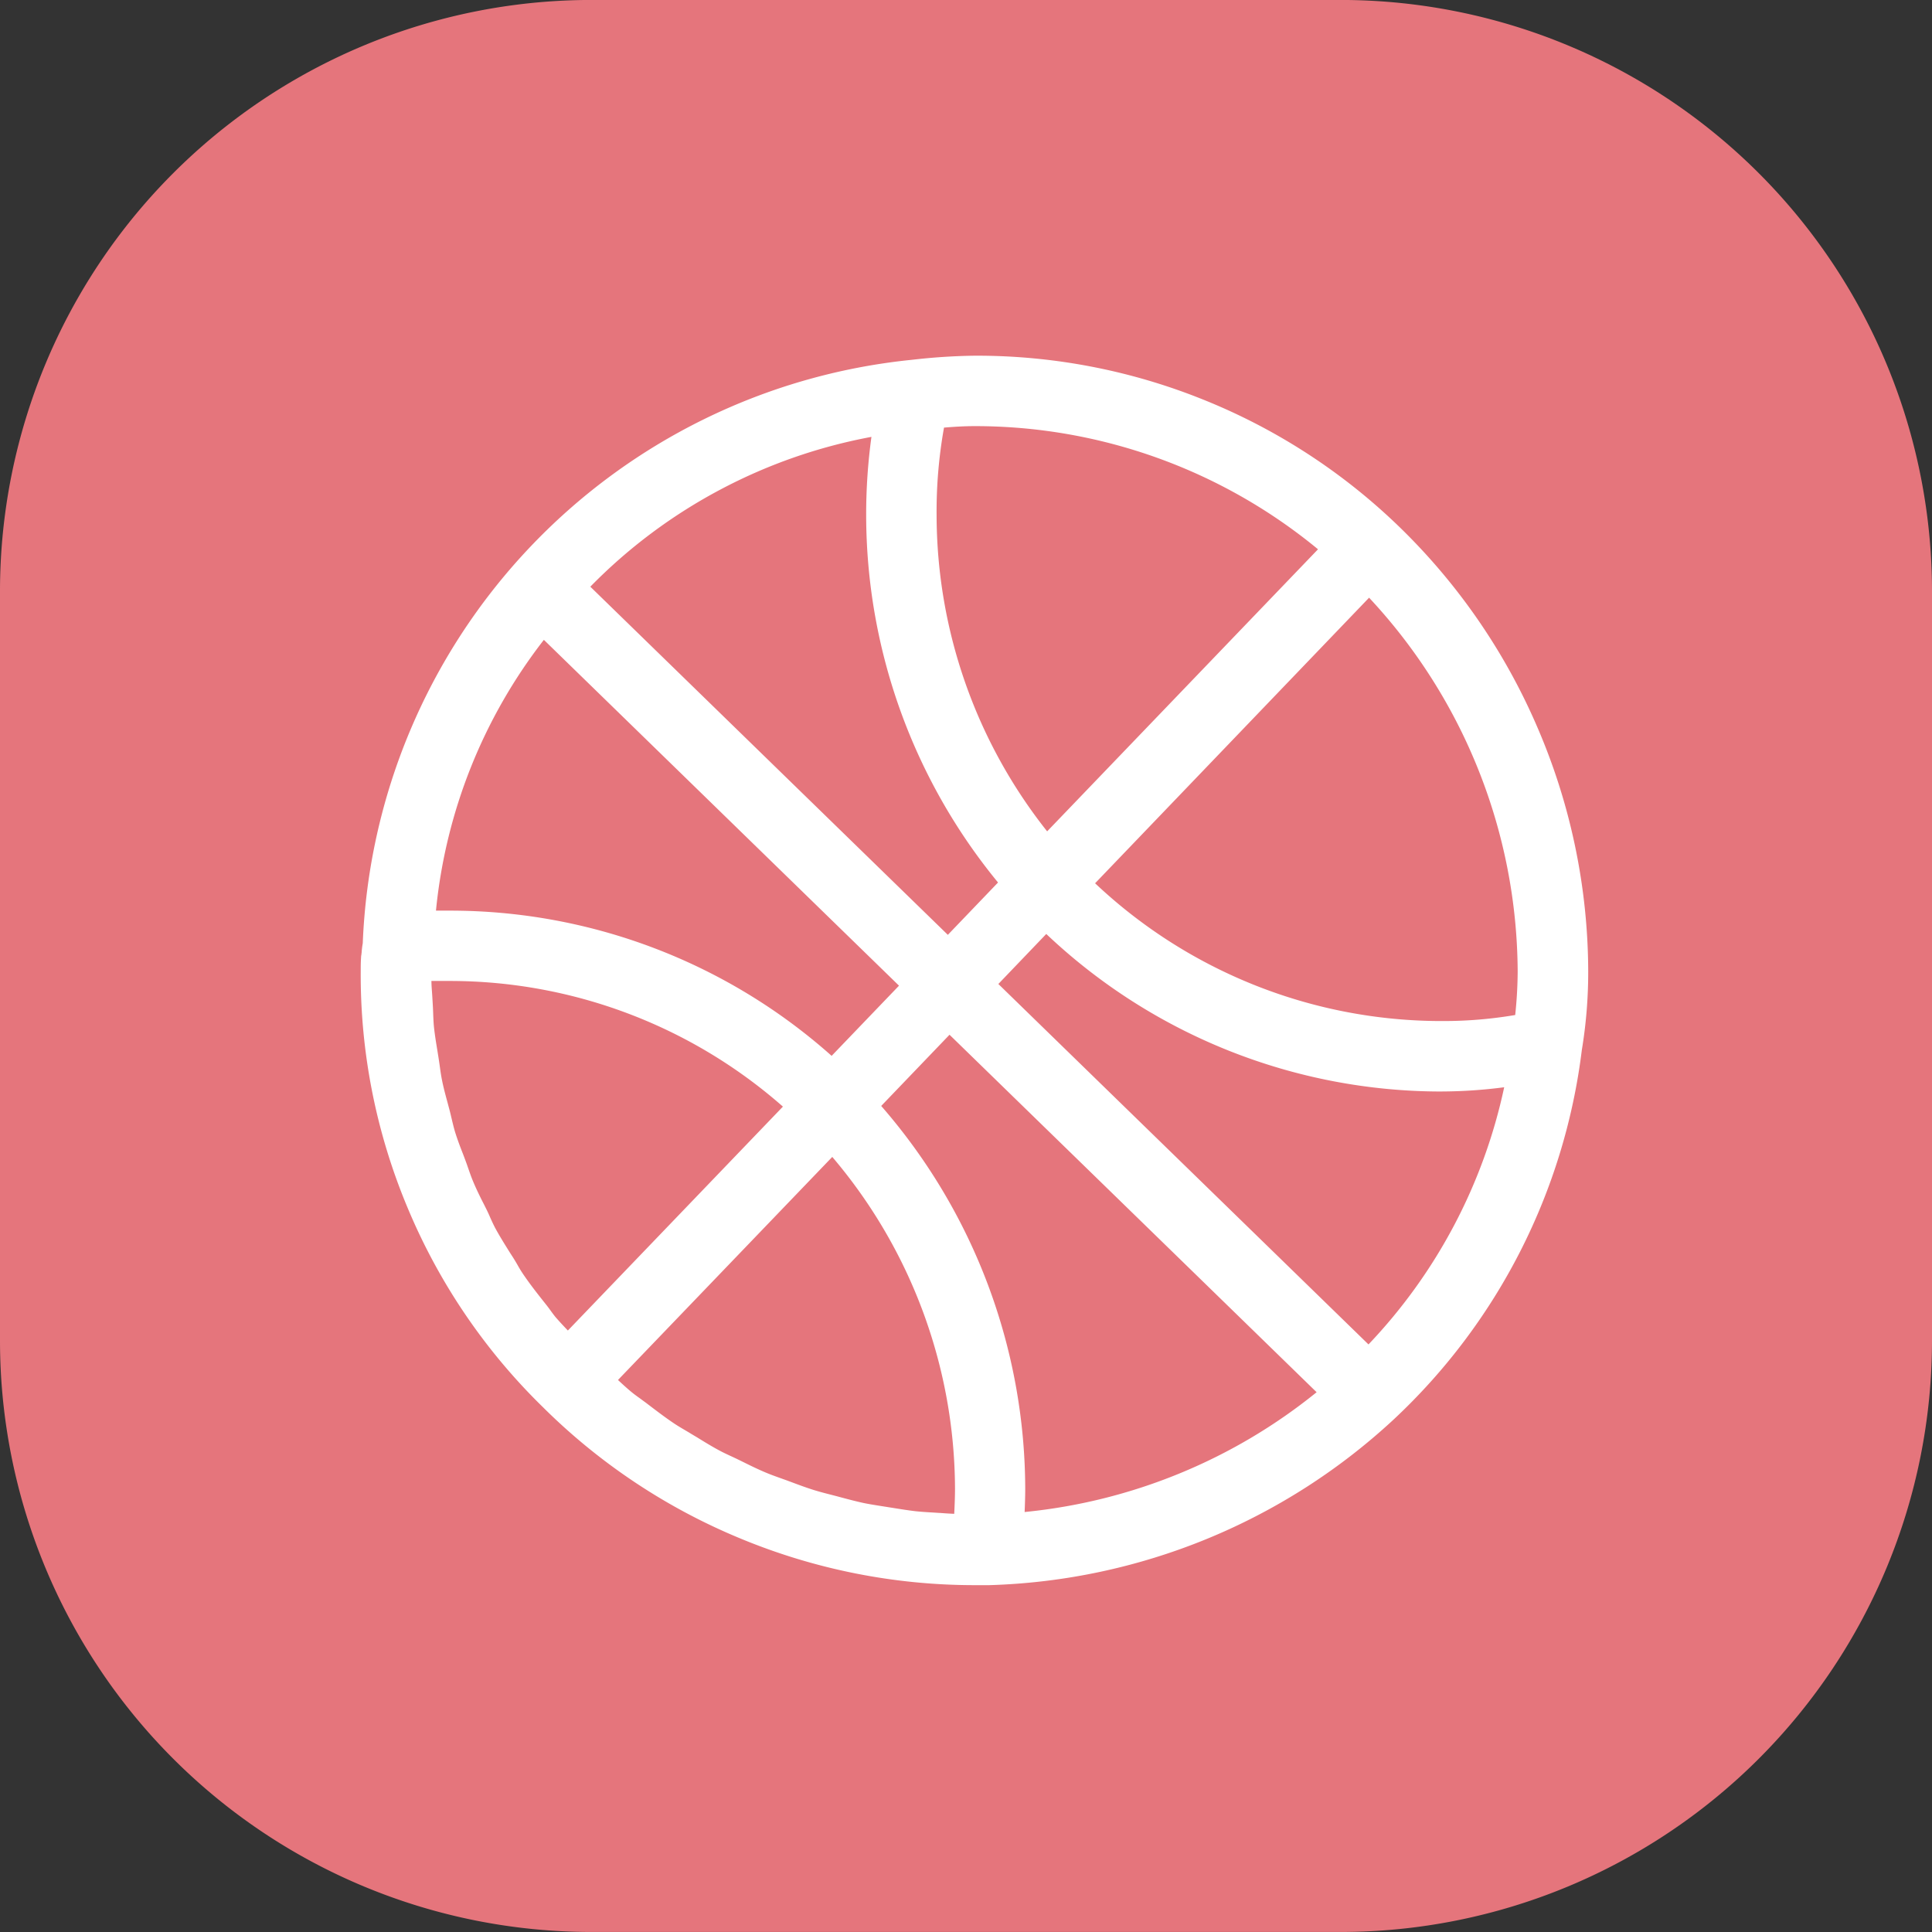 <svg xmlns="http://www.w3.org/2000/svg" xmlns:xlink="http://www.w3.org/1999/xlink" width="55" height="55" viewBox="0 0 55 55">
  <rect x="0" y="0" width="55" height="55" fill="#333333" stroke="none"/>
  <defs>
    <clipPath id="clip-path">
      <rect id="Rectangle_807" data-name="Rectangle 807" width="20.461" height="27.03" fill="none"/>
    </clipPath>
    <clipPath id="clip-path-2">
      <rect id="Rectangle_813" data-name="Rectangle 813" width="33.48" height="18.373" fill="none"/>
    </clipPath>
  </defs>
  <g id="Groupe_10104" data-name="Groupe 10104" transform="translate(-1020.439 -2392.047)">
    <path id="Tracé_2665" data-name="Tracé 2665" d="M0,16.837A16.836,16.836,0,0,1,16.837,0H38.163A16.836,16.836,0,0,1,55,16.837V38.164A16.837,16.837,0,0,1,38.163,55H16.837A16.837,16.837,0,0,1,0,38.164Z" transform="translate(1020.439 2392.046)" fill="#e5757c"/>
    <g id="Groupe_10120" data-name="Groupe 10120" transform="translate(663.175 -2048.727)">
      <g id="Groupe_10056" data-name="Groupe 10056" transform="translate(367.716 4451.083)">
        <path id="Tracé_9957" data-name="Tracé 9957" d="M13.239,2.122a17.133,17.133,0,0,0-11.8-4.663,17.492,17.492,0,0,0-1.762.116A17.206,17.206,0,0,0-15.8,14.027a2.254,2.254,0,0,0-.033.27c0,.04-.013.083-.015.121-.009.136-.009.264-.009.385a17.056,17.056,0,0,0,5.135,12.277A17.285,17.285,0,0,0,1.436,32.093H1.85a17.508,17.508,0,0,0,11.389-4.663,17.068,17.068,0,0,0,5.306-10.413,13.354,13.354,0,0,0,.18-2.213A17.556,17.556,0,0,0,13.239,2.122m-.573,23.589L1.837,15.167l1.639-1.709a16.172,16.172,0,0,0,11.292,4.57,13.833,13.833,0,0,0,2.006-.158,15.476,15.476,0,0,1-4.107,7.842m-14.155-7.08,2.21-2.3,10.76,10.477a15.862,15.862,0,0,1-8.818,3.615c.015-.3.028-.6.028-.877A16.472,16.472,0,0,0-1.488,18.632m2.54,11.743,0,.086c-.206,0-.409-.017-.615-.029-.231-.015-.464-.026-.694-.05-.27-.031-.536-.077-.8-.119-.226-.037-.451-.068-.675-.114-.268-.057-.532-.13-.8-.2-.217-.057-.433-.108-.646-.174-.268-.083-.529-.184-.791-.281-.2-.075-.409-.143-.609-.228-.268-.112-.527-.244-.787-.371-.187-.092-.378-.173-.562-.272-.272-.145-.532-.312-.8-.473-.163-.1-.332-.193-.492-.3-.286-.191-.562-.4-.837-.613-.128-.1-.261-.185-.385-.286-.193-.156-.373-.332-.558-.5L-2.607,19.8A14.858,14.858,0,0,1,1.08,29.544c0,.268-.013.549-.028.831m-11.964-5.942c-.229-.29-.459-.578-.664-.881-.1-.154-.191-.317-.29-.475-.173-.275-.351-.549-.507-.833-.1-.18-.174-.369-.264-.552-.136-.273-.277-.543-.395-.826-.081-.193-.143-.393-.215-.589-.1-.283-.218-.56-.306-.848-.062-.2-.1-.413-.158-.62-.075-.288-.16-.574-.218-.868-.044-.215-.066-.435-.1-.651-.046-.294-.1-.584-.13-.881-.022-.224-.022-.455-.037-.683-.015-.279-.039-.558-.04-.839.229-.007.461-.007.708-.007a14.592,14.592,0,0,1,9.793,3.766l-6.412,6.678c-.165-.18-.343-.352-.5-.54C-10.741,24.669-10.822,24.546-10.912,24.433Zm.061-19.37L-.435,15.205l-2.188,2.279a16.178,16.178,0,0,0-10.907-4.217c-.2,0-.4,0-.595.006a15.206,15.206,0,0,1,3.272-8.211M.4-.875.465-.88c.33-.028.651-.05.971-.05A15.535,15.535,0,0,1,11.511,2.761L3.495,11.113A14.7,14.7,0,0,1,.16,1.808,13.717,13.717,0,0,1,.4-.875M17.112,14.8a12.37,12.37,0,0,1-.07,1.25c-.006.053-.015.106-.02.161a12.371,12.371,0,0,1-2.254.2A14.578,14.578,0,0,1,4.592,12.3l8.09-8.429A15.9,15.9,0,0,1,17.112,14.8M-1.264-.667a15.978,15.978,0,0,0-.187,2.476A16.292,16.292,0,0,0,2.373,12.28L.683,14.042-9.787,3.847A15.271,15.271,0,0,1-1.264-.667" transform="translate(15.852 2.541)" fill="#fff"/>
      </g>
      <g id="Groupe_10057" data-name="Groupe 10057" transform="translate(367.533 4450.9)">
        <path id="Tracé_9958" data-name="Tracé 9958" d="M13.239,2.122a17.133,17.133,0,0,0-11.8-4.663,17.492,17.492,0,0,0-1.762.116A17.206,17.206,0,0,0-15.8,14.027a2.254,2.254,0,0,0-.033.27c0,.04-.013.083-.015.121-.009.136-.009.264-.009.385a17.056,17.056,0,0,0,5.135,12.277A17.285,17.285,0,0,0,1.436,32.092H1.85a17.508,17.508,0,0,0,11.389-4.663,17.068,17.068,0,0,0,5.306-10.413,13.353,13.353,0,0,0,.18-2.213A17.556,17.556,0,0,0,13.239,2.122Zm-.573,23.589L1.837,15.167l1.639-1.709a16.172,16.172,0,0,0,11.292,4.57,13.833,13.833,0,0,0,2.006-.158A15.476,15.476,0,0,1,12.667,25.712Zm-14.155-7.08,2.21-2.3,10.76,10.477a15.863,15.863,0,0,1-8.818,3.615c.015-.3.028-.6.028-.877A16.472,16.472,0,0,0-1.488,18.631Zm2.54,11.743,0,.086c-.206,0-.409-.017-.615-.029-.231-.015-.464-.026-.694-.05-.27-.031-.536-.077-.8-.119-.226-.037-.451-.068-.675-.114-.268-.057-.532-.13-.8-.2-.217-.057-.433-.108-.646-.174-.268-.083-.529-.184-.791-.281-.2-.075-.409-.143-.609-.228-.268-.112-.527-.244-.787-.371-.187-.092-.378-.173-.562-.272-.272-.145-.532-.312-.8-.473-.163-.1-.332-.193-.492-.3-.286-.191-.562-.4-.837-.613-.128-.1-.261-.185-.385-.286-.193-.156-.373-.332-.558-.5L-2.607,19.8A14.858,14.858,0,0,1,1.08,29.543C1.08,29.811,1.067,30.092,1.052,30.375Zm-11.964-5.942c-.229-.29-.459-.578-.664-.881-.1-.154-.191-.317-.29-.475-.173-.275-.351-.549-.507-.833-.1-.18-.174-.369-.264-.552-.136-.273-.277-.543-.395-.826-.081-.193-.143-.393-.215-.589-.1-.283-.218-.56-.306-.848-.062-.2-.1-.413-.158-.62-.075-.288-.16-.574-.218-.868-.044-.215-.066-.435-.1-.651-.046-.294-.1-.584-.13-.881-.022-.224-.022-.455-.037-.683-.015-.279-.039-.558-.04-.839.229-.007.461-.007.708-.007a14.592,14.592,0,0,1,9.793,3.766l-6.412,6.678c-.165-.18-.343-.352-.5-.54-.094-.114-.174-.237-.264-.351Zm.061-19.37L-.435,15.205l-2.188,2.279a16.178,16.178,0,0,0-10.907-4.217c-.2,0-.4,0-.595.006A15.206,15.206,0,0,1-10.851,5.062ZM.4-.875.465-.88c.33-.028.651-.05.971-.05A15.535,15.535,0,0,1,11.511,2.761L3.495,11.113A14.7,14.7,0,0,1,.16,1.808,13.717,13.717,0,0,1,.4-.875ZM17.112,14.8a12.37,12.37,0,0,1-.07,1.25c-.006.053-.015.106-.02.161a12.371,12.371,0,0,1-2.254.2A14.578,14.578,0,0,1,4.592,12.3l8.09-8.429A15.9,15.9,0,0,1,17.112,14.8ZM-1.264-.667a15.978,15.978,0,0,0-.187,2.476A16.292,16.292,0,0,0,2.373,12.28L.683,14.042-9.787,3.847A15.271,15.271,0,0,1-1.264-.667Z" transform="translate(16.035 2.724)" fill="#fff"/>
        <path id="Tracé_9958_-_Contour" data-name="Tracé 9958 - Contour" d="M1.376-2.841A17.234,17.234,0,0,1,7.762-1.619a17.253,17.253,0,0,1,5.487,3.492,17.641,17.641,0,0,1,4.085,5.839,17.641,17.641,0,0,1,1.458,6.975,13.587,13.587,0,0,1-.182,2.24,17.279,17.279,0,0,1-5.362,10.521A17.687,17.687,0,0,1,1.739,32.159h-.42a17.393,17.393,0,0,1-6.642-1.32,17.373,17.373,0,0,1-5.64-3.745,17.161,17.161,0,0,1-3.854-5.677,17.137,17.137,0,0,1-1.335-6.731c0-.124,0-.254.01-.4,0-.031.006-.059.01-.085s0-.027.005-.04a2.463,2.463,0,0,1,.033-.276A17.39,17.39,0,0,1-.461-2.724a17.373,17.373,0,0,1,1.78-.117ZM1.73,31.764a17.293,17.293,0,0,0,11.249-4.607,16.882,16.882,0,0,0,5.24-10.284v-.008a13.191,13.191,0,0,0,.177-2.179,17.249,17.249,0,0,0-1.425-6.819,17.248,17.248,0,0,0-3.994-5.709A16.859,16.859,0,0,0,7.616-1.253a16.841,16.841,0,0,0-6.24-1.194H1.319a17.062,17.062,0,0,0-1.741.115A17,17,0,0,0-15.7,13.919v.014l0,.014a2.065,2.065,0,0,0-.03.246V14.2c0,.021,0,.043-.008.064s-.005.036-.006.048v0c-.009.129-.009.252-.009.372a16.746,16.746,0,0,0,1.3,6.578,16.77,16.77,0,0,0,3.767,5.548,16.982,16.982,0,0,0,5.514,3.662,17,17,0,0,0,6.492,1.29Zm-.388-33A15.737,15.737,0,0,1,11.513,2.5l.16.136L3.365,11.3l-.141-.172A14.921,14.921,0,0,1-.153,1.7,13.926,13.926,0,0,1,.093-1.016l.028-.146.211-.019c.314-.026.65-.05.987-.05ZM11.1,2.67A15.342,15.342,0,0,0,1.342-.836H1.319c-.293,0-.587.019-.866.042A13.542,13.542,0,0,0,.242,1.7a14.527,14.527,0,0,0,3.147,9ZM-1.142-1.011l-.042.27A15.835,15.835,0,0,0-1.368,1.7,16.108,16.108,0,0,0,2.407,12.038l.114.136L.572,14.205-10.172,3.744l.135-.141A15.415,15.415,0,0,1-6.095.62,15.438,15.438,0,0,1-1.411-.966ZM1.991,12.156A16.5,16.5,0,0,1-1.763,1.7,16.238,16.238,0,0,1-1.613-.53a15.041,15.041,0,0,0-4.3,1.5A15.019,15.019,0,0,0-9.616,3.735L.562,13.646ZM12.556,3.477l.142.148A16.085,16.085,0,0,1,17.18,14.686a12.6,12.6,0,0,1-.071,1.271c0,.027-.007.055-.01.083s-.007.051-.01.077l-.015.148-.146.027a12.593,12.593,0,0,1-2.258.2H14.62A14.763,14.763,0,0,1,4.335,12.325l-.141-.137Zm4.159,12.451v-.013a12.2,12.2,0,0,0,.069-1.229,15.691,15.691,0,0,0-4.23-10.638l-7.8,8.13A14.369,14.369,0,0,0,14.62,16.1h.051A12.2,12.2,0,0,0,16.715,15.928ZM-10.976,4.66l10.7,10.423-2.454,2.557-.142-.129a15.932,15.932,0,0,0-10.75-4.162h-.015c-.2,0-.392,0-.591.005l-.219,0,.018-.218a15.34,15.34,0,0,1,3.312-8.31ZM-.828,15.093-10.938,5.248a14.941,14.941,0,0,0-3.072,7.709l.378,0h.015A16.324,16.324,0,0,1-2.746,17.091Zm4.181-2.03L3.5,13.2A15.893,15.893,0,0,0,8.614,16.54a15.881,15.881,0,0,0,6,1.171h.028a13.654,13.654,0,0,0,1.975-.155l.277-.042-.054.275a15.62,15.62,0,0,1-4.156,7.935l-.138.141L1.443,15.054Zm11.26,5.043A16.357,16.357,0,0,1,3.364,13.621L2,15.045,12.537,25.306A15.222,15.222,0,0,0,16.4,17.985a14.045,14.045,0,0,1-1.754.12Zm-28.246-3.541h.007a14.754,14.754,0,0,1,9.909,3.814l.151.136-6.693,6.971-.142-.155c-.057-.062-.118-.126-.176-.187-.11-.115-.224-.234-.329-.36-.056-.068-.106-.137-.155-.2s-.075-.1-.113-.15L-11.2,24.4c-.218-.276-.444-.561-.645-.858-.066-.1-.124-.2-.181-.293-.038-.065-.074-.127-.113-.188l-.1-.154c-.14-.222-.286-.452-.415-.689-.063-.117-.118-.236-.17-.35-.032-.069-.065-.141-.1-.21L-13,21.5c-.11-.219-.223-.444-.32-.678-.056-.134-.1-.27-.149-.4-.022-.065-.045-.13-.068-.194s-.057-.152-.086-.228c-.077-.2-.157-.413-.223-.629-.043-.139-.076-.279-.108-.416-.017-.071-.034-.142-.052-.213s-.039-.147-.059-.221c-.057-.213-.117-.433-.162-.657-.029-.141-.049-.284-.068-.422-.011-.078-.022-.159-.034-.237s-.024-.149-.036-.223c-.035-.217-.072-.441-.1-.668-.014-.142-.019-.284-.025-.422,0-.089-.007-.18-.013-.268s-.009-.164-.014-.245c-.012-.2-.025-.4-.026-.6v-.192l.192-.006C-14.115,14.564-13.881,14.564-13.633,14.564Zm9.5,3.971a14.359,14.359,0,0,0-9.493-3.577h-.007c-.175,0-.342,0-.506,0,0,.13.013.261.021.388.005.082.01.165.015.247s.01.185.013.276c.005.138.01.268.023.4.023.214.058.433.093.644.012.075.024.15.036.225s.025.164.036.244c.019.138.037.268.064.4.042.212.1.426.156.632.02.075.04.15.06.225s.036.147.054.221c.032.136.063.264.1.391.062.2.136.4.215.6.03.077.059.155.088.233s.048.134.071.2c.046.132.089.257.141.38.092.221.2.441.309.653l.08.16c.036.074.07.148.1.22.052.114.1.221.158.326.123.225.265.45.4.667l.1.155c.041.066.081.133.119.2.056.1.108.185.167.271.193.285.414.564.628.834l.027.034c.043.054.083.109.122.163s.092.126.14.184c.1.114.2.223.31.338l.038.04ZM.6,15.93l11.05,10.76-.168.14A16.019,16.019,0,0,1,7.3,29.345a16.043,16.043,0,0,1-4.742,1.143l-.225.019.011-.225c.013-.269.027-.58.027-.867A16.248,16.248,0,0,0-1.749,18.643l-.121-.136Zm10.46,10.736L.61,16.49l-1.945,2.027a16.642,16.642,0,0,1,4.1,10.9c0,.218-.008.446-.017.66a15.647,15.647,0,0,0,4.4-1.094A15.624,15.624,0,0,0,11.061,26.666ZM-2.714,19.384l.142.162A15.041,15.041,0,0,1,1.16,29.414c0,.283-.014.583-.028.842l-.012.277-.192,0c-.207,0-.415-.017-.616-.029H.305L.15,30.49c-.179-.011-.364-.022-.546-.041-.221-.025-.438-.06-.649-.094l-.165-.026-.182-.029c-.164-.026-.334-.052-.5-.087-.228-.048-.452-.108-.67-.166l-.137-.036-.168-.043c-.159-.041-.324-.083-.486-.133-.227-.07-.45-.153-.667-.234l-.134-.05-.183-.066c-.142-.051-.29-.1-.434-.165-.217-.091-.43-.2-.636-.3l-.16-.078c-.068-.033-.138-.066-.2-.1-.119-.056-.243-.113-.364-.178-.218-.117-.432-.248-.638-.375l-.167-.1c-.061-.038-.125-.075-.186-.111-.1-.06-.209-.123-.312-.192-.26-.174-.513-.366-.757-.552l-.089-.068c-.049-.037-.1-.074-.149-.109-.079-.057-.161-.116-.241-.181-.133-.108-.26-.224-.382-.337-.061-.056-.121-.111-.182-.166l-.153-.136ZM.744,30.128c.011-.228.022-.479.022-.714a14.645,14.645,0,0,0-3.494-9.446l-6.1,6.35.035.033c.118.109.24.221.363.321.071.058.145.111.223.167.051.037.1.075.157.115l.089.068c.239.182.487.371.737.538.094.063.191.12.293.18.063.037.128.075.192.115l.168.1c.2.124.409.252.617.364.111.06.224.113.343.168.069.032.141.065.212.1l.161.079c.2.1.408.2.615.287.135.057.271.106.414.157l.187.067.135.05c.211.079.429.16.645.227.153.047.306.087.467.128l.17.044.138.037c.213.057.432.115.649.161.158.032.323.058.482.083l.183.029.165.026c.206.033.419.067.629.092.171.018.352.029.526.039l.157.01H.337C.477,30.114.61,30.123.744,30.128Z" transform="translate(16.152 2.841)" fill="#fff"/>
      </g>
    </g>
  </g>
</svg>
